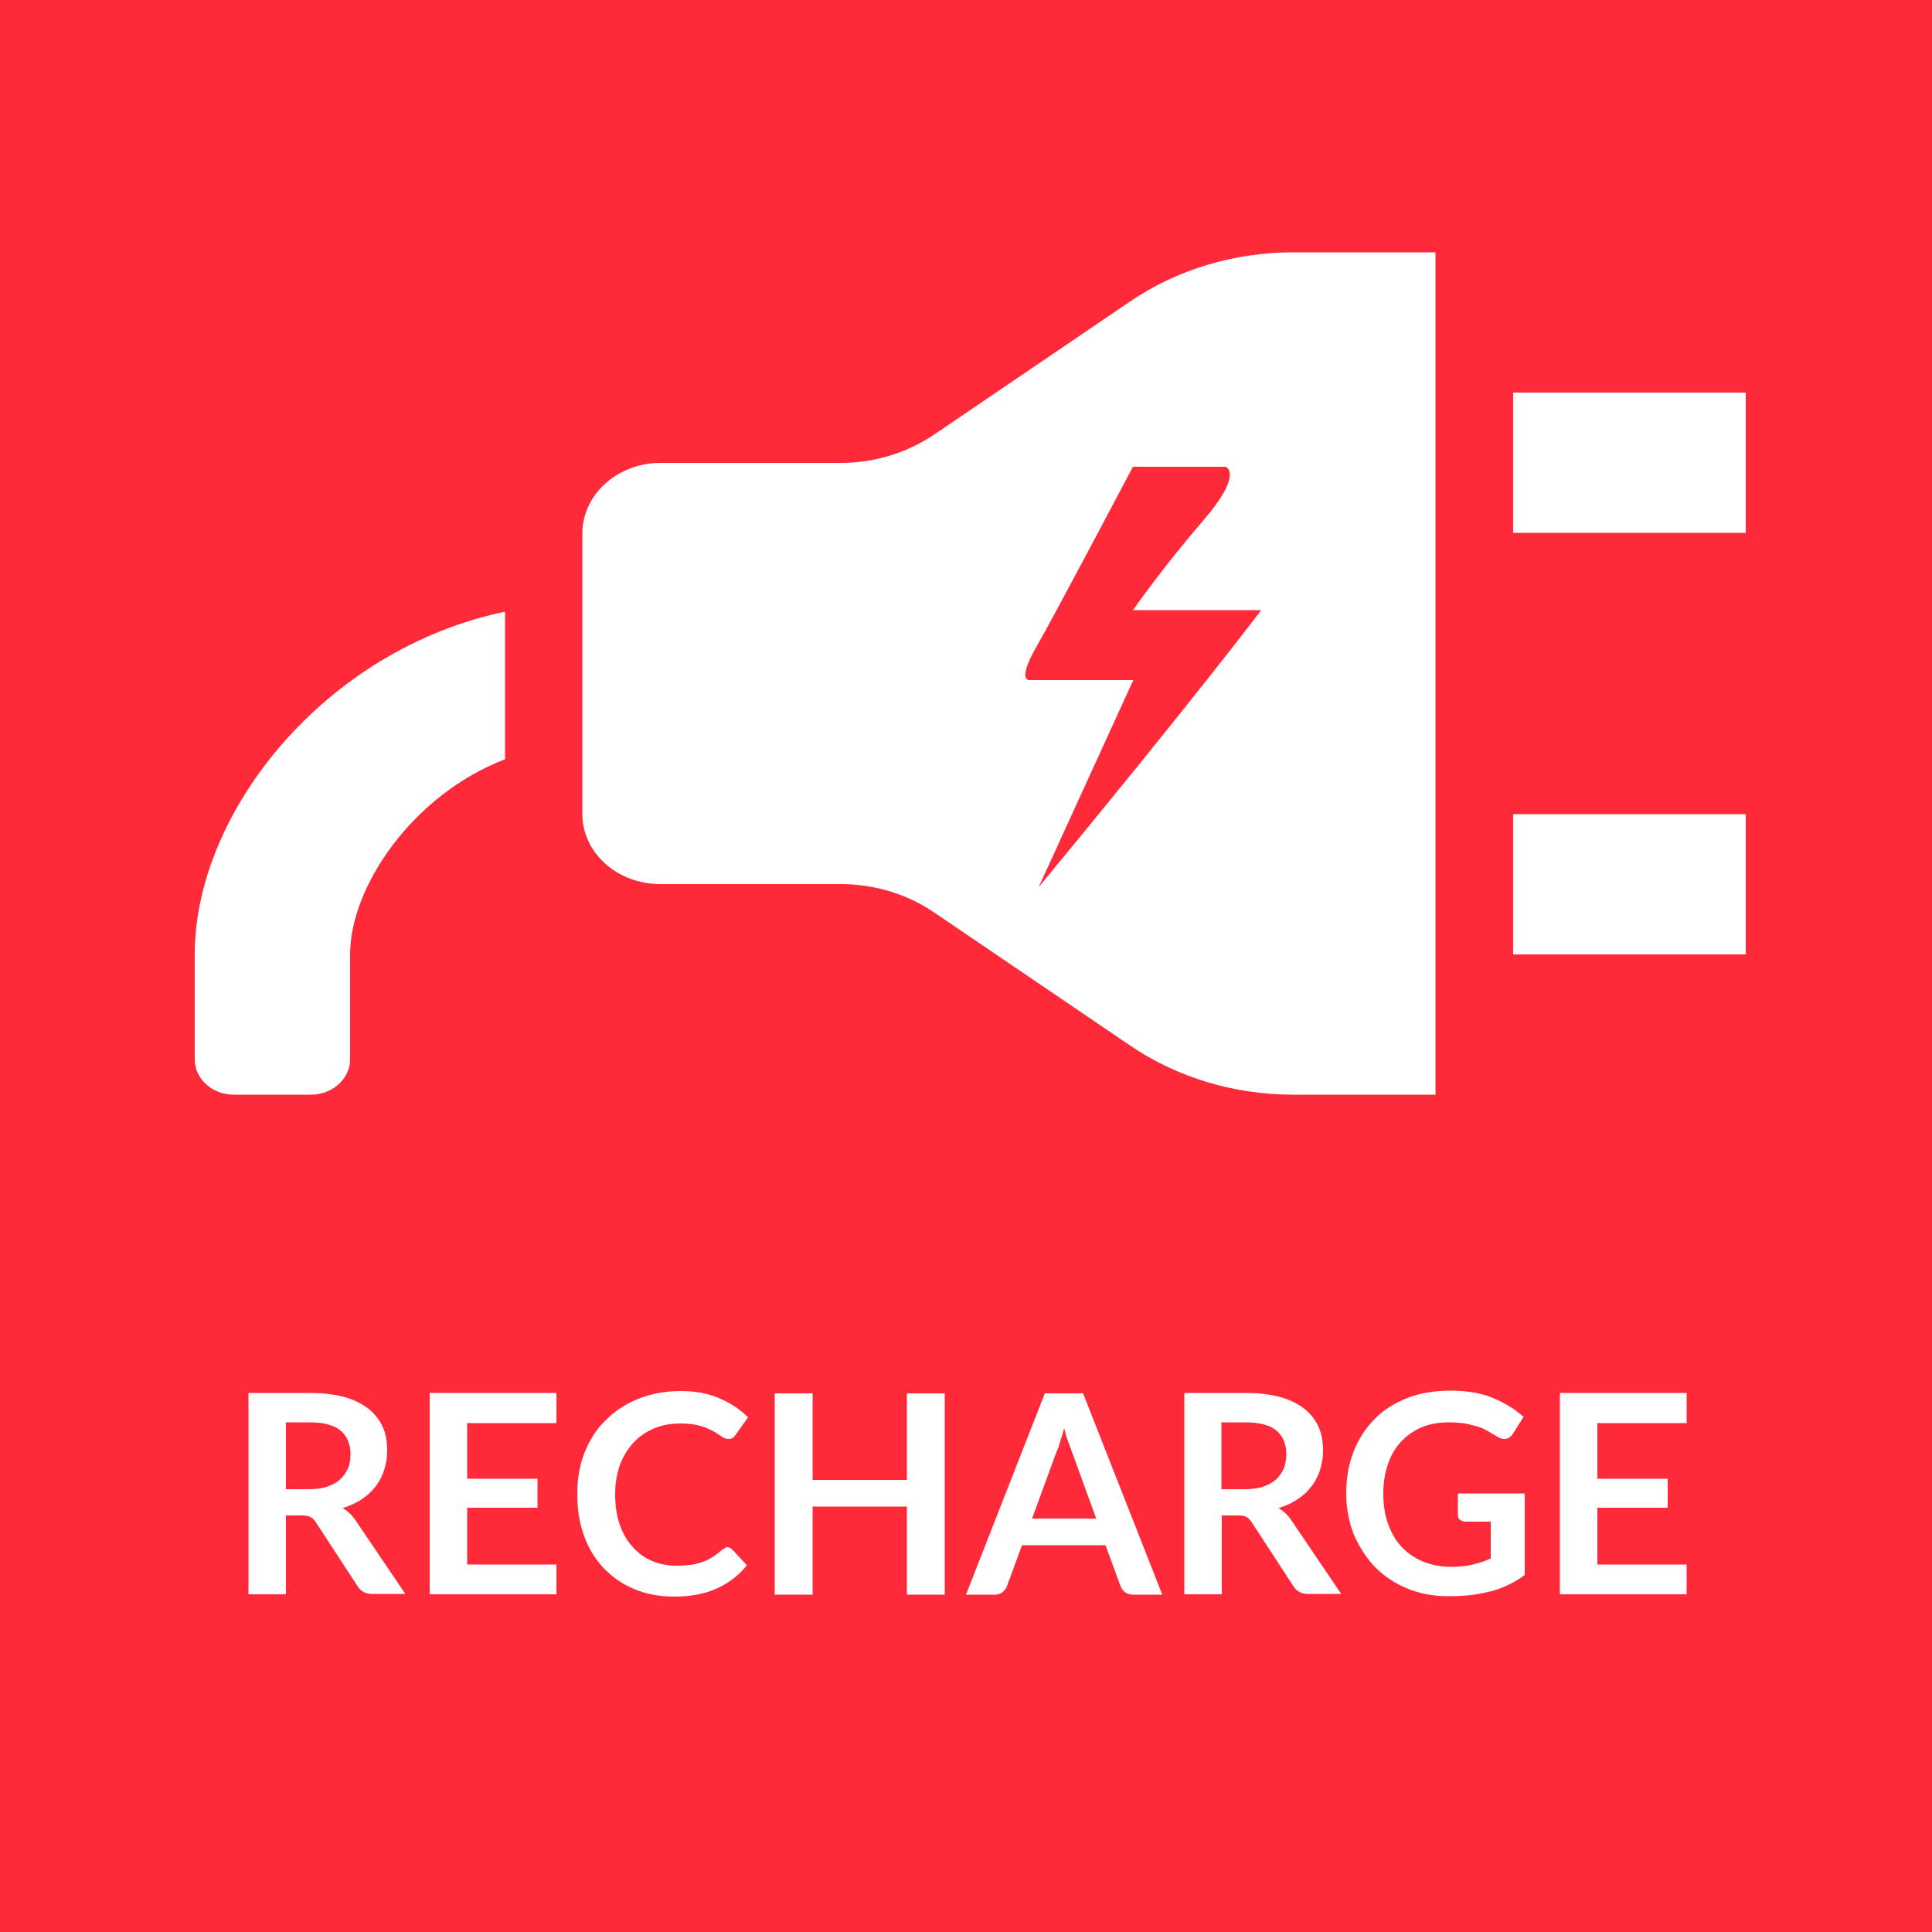 <?xml version="1.0" encoding="utf-8"?>
<!-- Generator: Adobe Illustrator 26.0.1, SVG Export Plug-In . SVG Version: 6.00 Build 0)  -->
<svg version="1.1" id="Laag_1" xmlns="http://www.w3.org/2000/svg" xmlns:xlink="http://www.w3.org/1999/xlink" x="0px" y="0px"
	 viewBox="0 0 500 500" style="enable-background:new 0 0 500 500;" xml:space="preserve">
<style type="text/css">
	.st0{fill:#FE2A39;}
	.st1{enable-background:new    ;}
	.st2{fill:#FFFFFF;}
	.st3{clip-path:url(#SVGID_00000080201145887478880360000002035764559103766461_);fill:#CC1141;}
	.st4{clip-path:url(#SVGID_00000023244050059038013190000005376628955066044045_);fill:#FFFFFF;}
	.st5{clip-path:url(#SVGID_00000126304963468536406190000008616168758921691807_);fill:#FE2A39;}
</style>
<rect y="0" class="st0" width="500" height="500"/>
<g class="st1">
	<path class="st2" d="M74,392.3v20.3h-9.7v-52.1h15.9c3.6,0,6.6,0.4,9.1,1.1c2.5,0.7,4.6,1.8,6.2,3.1c1.6,1.3,2.8,2.9,3.6,4.7
		c0.8,1.8,1.1,3.9,1.1,6.1c0,1.8-0.3,3.4-0.8,5c-0.5,1.6-1.3,3-2.2,4.2c-1,1.3-2.2,2.4-3.6,3.3c-1.4,1-3.1,1.7-4.9,2.3
		c1.2,0.7,2.3,1.7,3.2,3l13,19.2h-8.7c-0.8,0-1.6-0.2-2.1-0.5c-0.6-0.3-1.1-0.8-1.5-1.4l-10.9-16.7c-0.4-0.6-0.9-1.1-1.4-1.3
		c-0.5-0.3-1.2-0.4-2.2-0.4H74z M74,385.4h6c1.8,0,3.4-0.2,4.8-0.7c1.4-0.5,2.5-1.1,3.3-1.9c0.9-0.8,1.5-1.8,2-2.9s0.6-2.3,0.6-3.6
		c0-2.6-0.9-4.7-2.6-6.1c-1.7-1.4-4.4-2.1-8-2.1H74V385.4z"/>
	<path class="st2" d="M144,360.6v7.7h-23.1v14.4h18.2v7.5h-18.2v14.7H144v7.7h-32.8v-52.1H144z"/>
	<path class="st2" d="M188.1,400.4c0.5,0,1,0.2,1.4,0.6l3.8,4.1c-2.1,2.6-4.7,4.6-7.8,6c-3.1,1.4-6.8,2.1-11.1,2.1
		c-3.9,0-7.3-0.7-10.4-2c-3.1-1.3-5.7-3.2-7.9-5.5c-2.2-2.4-3.9-5.2-5-8.4c-1.2-3.3-1.7-6.8-1.7-10.7c0-3.9,0.6-7.5,1.9-10.7
		c1.3-3.3,3.1-6.1,5.5-8.4c2.4-2.4,5.2-4.2,8.4-5.5c3.3-1.3,6.9-2,10.9-2c3.9,0,7.2,0.6,10.1,1.9c2.9,1.2,5.4,2.9,7.4,4.9l-3.2,4.5
		c-0.2,0.3-0.4,0.5-0.7,0.8c-0.3,0.2-0.7,0.3-1.2,0.3c-0.6,0-1.1-0.2-1.7-0.6c-0.6-0.4-1.3-0.9-2.2-1.4c-0.9-0.5-2-1-3.4-1.4
		c-1.4-0.4-3.1-0.6-5.2-0.6c-2.4,0-4.7,0.4-6.8,1.3c-2.1,0.9-3.8,2.1-5.3,3.7s-2.6,3.5-3.5,5.8c-0.8,2.3-1.2,4.8-1.2,7.6
		c0,2.9,0.4,5.5,1.2,7.8s1.9,4.2,3.4,5.8c1.4,1.6,3.1,2.8,5,3.6c1.9,0.8,4,1.2,6.2,1.2c1.3,0,2.5-0.1,3.6-0.2c1.1-0.1,2.1-0.4,3-0.7
		c0.9-0.3,1.8-0.7,2.6-1.2c0.8-0.5,1.6-1.1,2.4-1.8c0.2-0.2,0.5-0.4,0.8-0.5S187.8,400.4,188.1,400.4z"/>
	<path class="st2" d="M244.5,412.7h-9.8v-22.8h-24.4v22.8h-9.8v-52.1h9.8V383h24.4v-22.4h9.8V412.7z"/>
	<path class="st2" d="M300.8,412.7h-7.5c-0.8,0-1.5-0.2-2.1-0.6s-0.9-0.9-1.2-1.6l-3.9-10.6h-21.6l-3.9,10.6
		c-0.2,0.6-0.6,1.1-1.1,1.5c-0.6,0.5-1.3,0.7-2.1,0.7H250l20.4-52.1h9.9L300.8,412.7z M267.1,393h16.6l-6.3-17.3
		c-0.3-0.8-0.6-1.7-1-2.7s-0.7-2.2-1-3.4c-0.3,1.2-0.7,2.4-1,3.4c-0.3,1.1-0.6,2-1,2.8L267.1,393z"/>
	<path class="st2" d="M316.2,392.3v20.3h-9.7v-52.1h15.9c3.6,0,6.6,0.4,9.1,1.1c2.5,0.7,4.6,1.8,6.2,3.1c1.6,1.3,2.8,2.9,3.6,4.7
		c0.8,1.8,1.1,3.9,1.1,6.1c0,1.8-0.3,3.4-0.8,5c-0.5,1.6-1.3,3-2.2,4.2c-1,1.3-2.2,2.4-3.6,3.3c-1.4,1-3.1,1.7-4.9,2.3
		c1.2,0.7,2.3,1.7,3.2,3l13,19.2h-8.7c-0.8,0-1.6-0.2-2.1-0.5c-0.6-0.3-1.1-0.8-1.5-1.4l-10.9-16.7c-0.4-0.6-0.9-1.1-1.3-1.3
		c-0.5-0.3-1.2-0.4-2.2-0.4H316.2z M316.2,385.4h6c1.8,0,3.4-0.2,4.8-0.7c1.4-0.5,2.5-1.1,3.3-1.9c0.9-0.8,1.5-1.8,2-2.9
		c0.4-1.1,0.6-2.3,0.6-3.6c0-2.6-0.9-4.7-2.6-6.1c-1.7-1.4-4.4-2.1-8-2.1h-6.2V385.4z"/>
	<path class="st2" d="M375.5,405.5c2.2,0,4.1-0.2,5.7-0.6c1.6-0.4,3.2-0.9,4.6-1.6v-9.5h-6.5c-0.6,0-1.1-0.2-1.5-0.5
		s-0.5-0.8-0.5-1.3v-5.5h17.3v21.1c-1.3,1-2.7,1.8-4.1,2.5c-1.4,0.7-3,1.3-4.6,1.7s-3.4,0.8-5.2,1c-1.8,0.2-3.8,0.3-6,0.3
		c-3.8,0-7.3-0.7-10.5-2c-3.2-1.3-6-3.2-8.3-5.5c-2.3-2.4-4.1-5.2-5.5-8.4c-1.3-3.3-2-6.8-2-10.7c0-3.9,0.6-7.5,1.9-10.8
		c1.3-3.3,3.1-6.1,5.4-8.4c2.3-2.4,5.2-4.2,8.5-5.5c3.3-1.3,7.1-1.9,11.2-1.9c4.2,0,7.9,0.6,11,1.9s5.7,2.9,7.9,4.9l-2.8,4.4
		c-0.6,0.9-1.3,1.3-2.2,1.3c-0.6,0-1.2-0.2-1.8-0.6c-0.8-0.5-1.6-0.9-2.4-1.4c-0.8-0.5-1.7-0.9-2.7-1.2c-1-0.3-2.1-0.6-3.3-0.8
		c-1.2-0.2-2.6-0.3-4.2-0.3c-2.6,0-4.9,0.4-7,1.3s-3.8,2.1-5.3,3.7c-1.5,1.6-2.6,3.5-3.4,5.8s-1.2,4.8-1.2,7.6c0,3,0.4,5.7,1.3,8
		c0.8,2.3,2,4.3,3.5,5.9c1.5,1.6,3.3,2.8,5.4,3.7C370.8,405.1,373,405.5,375.5,405.5z"/>
	<path class="st2" d="M436.5,360.6v7.7h-23.1v14.4h18.2v7.5h-18.2v14.7h23.1v7.7h-32.8v-52.1H436.5z"/>
</g>
<g>
	<g>
		<defs>
			<rect id="SVGID_1_" y="0" width="500" height="500"/>
		</defs>
		<clipPath id="SVGID_00000136398243403939241130000011104988481439572147_">
			<use xlink:href="#SVGID_1_"  style="overflow:visible;"/>
		</clipPath>
		<path style="clip-path:url(#SVGID_00000136398243403939241130000011104988481439572147_);fill:#CC1141;" d="M239.2,115.1H263
			c0,0,4.8,1.6-5.7,14.2c-10.5,12.5-18.1,23.6-18.1,23.6h33c0,0-16.6,22.6-57.2,72.9l24.4-54.5h-26.8c0,0-3.2,0.3,1.6-8.3
			C219,154.3,239.2,115.1,239.2,115.1"/>
	</g>
	<g>
		<defs>
			<rect id="SVGID_00000096765697092385210510000010969984410368052900_" y="0" width="500" height="500"/>
		</defs>
		<clipPath id="SVGID_00000118354857322449741580000013296669558186918020_">
			<use xlink:href="#SVGID_00000096765697092385210510000010969984410368052900_"  style="overflow:visible;"/>
		</clipPath>
	</g>
	<g>
		<defs>
			<rect id="SVGID_00000031178429140111214980000006458372539944752305_" y="0" width="500" height="500"/>
		</defs>
		<clipPath id="SVGID_00000132071494676281209620000014006410196516383135_">
			<use xlink:href="#SVGID_00000031178429140111214980000006458372539944752305_"  style="overflow:visible;"/>
		</clipPath>
		<path style="clip-path:url(#SVGID_00000132071494676281209620000014006410196516383135_);fill:#FFFFFF;" d="M50.4,247v27.2
			c0,5,4.5,9.1,10.1,9.1h20c5.5,0,10.1-4.1,10.1-9.1V247c0-17.4,16.1-41.3,40.1-50.5v-38.2C84.2,168,50.4,210.1,50.4,247 M292.5,78
			l-50.8,34.5c-7,4.7-15.4,7.3-24.1,7.3h-46.7c-11.1,0-20.2,8.2-20.2,18.3v72.5c0,10.1,9,18.2,20.2,18.2h46.7
			c8.7,0,17.2,2.6,24.1,7.3l50.8,34.5c12.2,8.3,27,12.7,42.2,12.7h36.8v-218h-36.8C319.5,65.3,304.7,69.7,292.5,78 M391.6,137.9
			h60.2v-36.3h-60.2V137.9z M391.6,247h60.2v-36.3h-60.2V247z"/>
	</g>
	<g>
		<defs>
			<rect id="SVGID_00000095338928832765905470000018374488344517856171_" y="0" width="500" height="500"/>
		</defs>
		<clipPath id="SVGID_00000182511525320960161660000003844599490741387443_">
			<use xlink:href="#SVGID_00000095338928832765905470000018374488344517856171_"  style="overflow:visible;"/>
		</clipPath>
		<path style="clip-path:url(#SVGID_00000182511525320960161660000003844599490741387443_);fill:#FE2A39;" d="M293.2,120.8h24
			c0,0,4.8,1.6-5.8,13.9c-10.6,12.3-18.2,23.2-18.2,23.2h33.2c0,0-16.7,22.2-57.6,71.7l24.5-53.6h-26.9c0,0-3.2,0.3,1.6-8.2
			C272.9,159.3,293.2,120.8,293.2,120.8"/>
	</g>
</g>
</svg>
